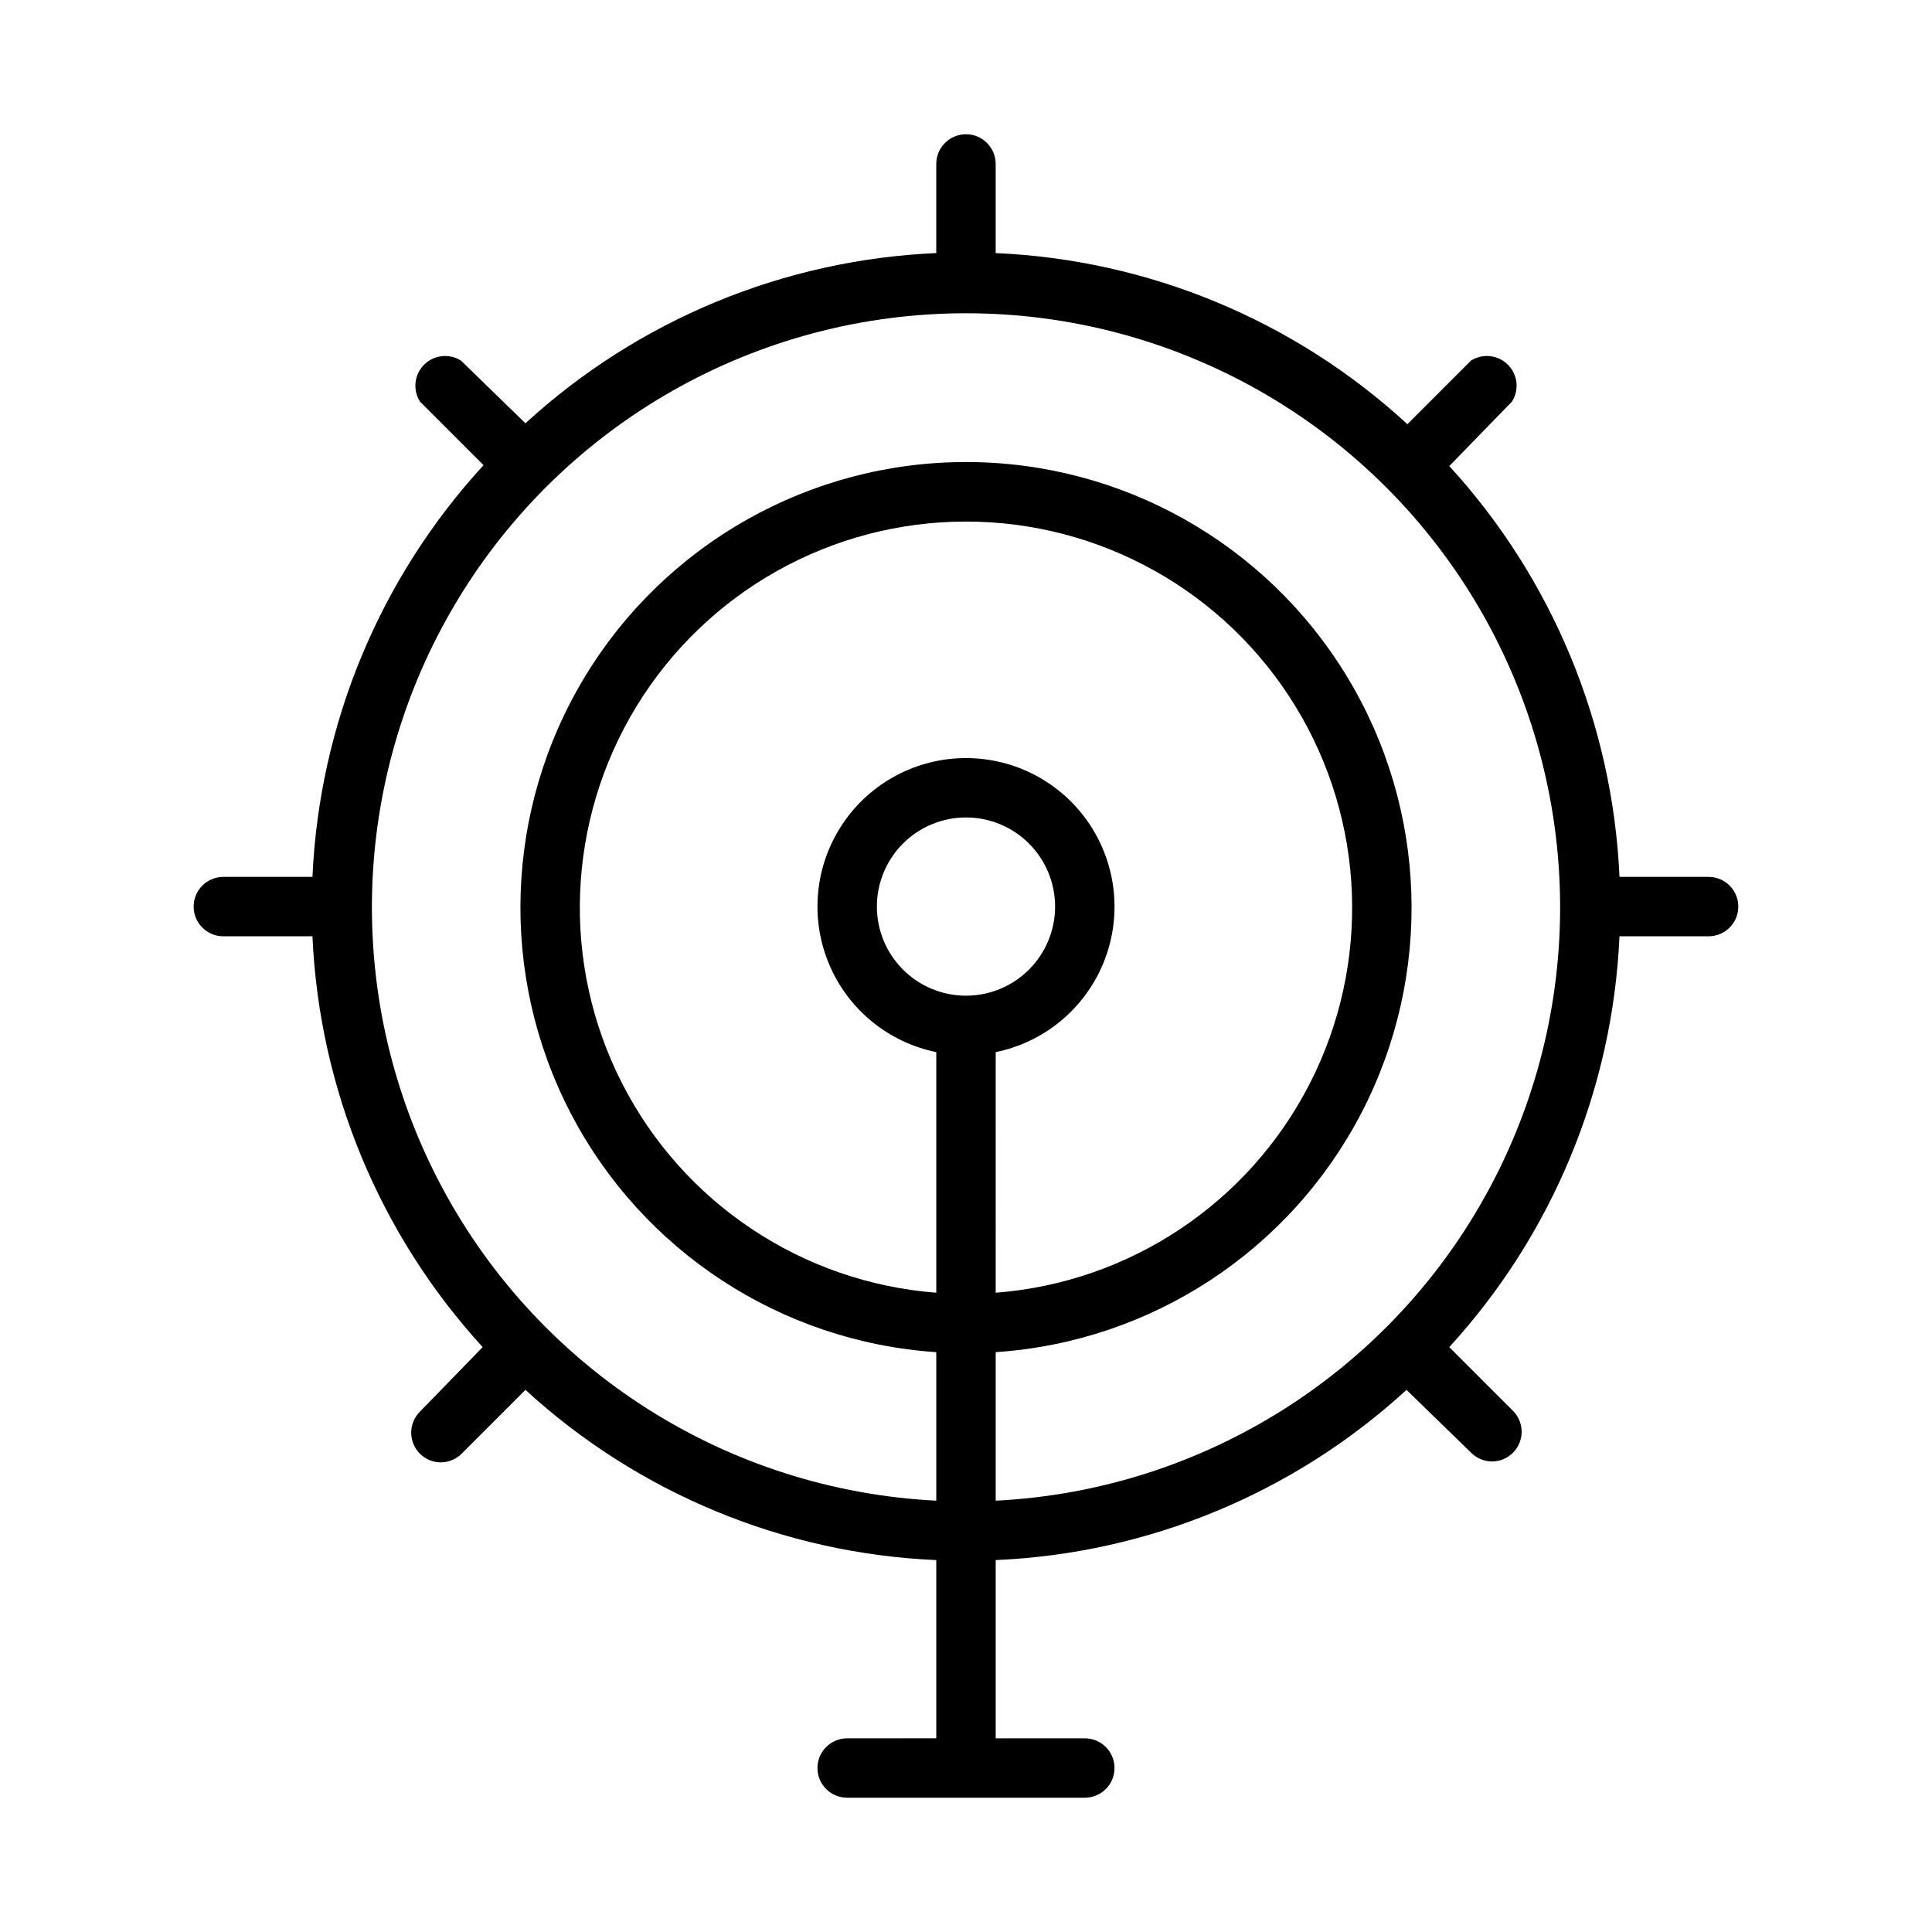 <?xml version="1.0" encoding="UTF-8"?>
<!-- Uploaded to: ICON Repo, www.svgrepo.com, Generator: ICON Repo Mixer Tools -->
<svg fill="#000000" width="800px" height="800px" version="1.1" viewBox="144 144 512 512" xmlns="http://www.w3.org/2000/svg">
 <path d="m596.8 376.38h-23.617c-1.801-40.457-17.766-78.996-45.105-108.87l16.609-17.082c1.973-3.113 1.523-7.176-1.082-9.781-2.606-2.606-6.672-3.055-9.781-1.082l-16.848 16.848c-29.883-27.512-68.527-43.574-109.11-45.344v-23.617c0-4.348-3.523-7.871-7.871-7.871s-7.875 3.523-7.875 7.871v23.617c-40.465 1.762-79.016 17.73-108.87 45.105l-17.082-16.609c-3.113-1.973-7.176-1.523-9.781 1.082-2.606 2.606-3.055 6.668-1.082 9.781l16.848 16.848h-0.004c-27.477 29.902-43.531 68.535-45.344 109.11h-23.613c-4.348 0-7.875 3.523-7.875 7.871s3.527 7.871 7.875 7.871h23.617-0.004c1.801 40.457 17.77 78.996 45.109 108.87l-16.609 17.082c-2.262 2.242-2.949 5.625-1.742 8.57 1.203 2.949 4.066 4.879 7.25 4.891 2.106-0.008 4.117-0.859 5.59-2.359l16.848-16.848c29.852 27.375 68.402 43.348 108.87 45.105v47.23l-23.613 0.004c-4.348 0-7.875 3.523-7.875 7.871 0 4.348 3.527 7.871 7.875 7.871h62.977c4.348 0 7.871-3.523 7.871-7.871 0-4.348-3.523-7.871-7.871-7.871h-23.617v-47.234c40.465-1.758 79.016-17.73 108.87-45.105l17.082 16.609c1.473 1.504 3.484 2.356 5.586 2.363 3.188-0.016 6.047-1.945 7.254-4.891 1.207-2.945 0.52-6.328-1.742-8.57l-16.848-16.848h0.004c27.34-29.875 43.305-68.414 45.105-108.87h23.617c4.348 0 7.871-3.523 7.871-7.871s-3.523-7.871-7.871-7.871zm-196.8 31.488c-6.266 0-12.273-2.488-16.699-6.918-4.43-4.43-6.918-10.434-6.918-16.699 0-6.262 2.488-12.27 6.918-16.699 4.426-4.43 10.434-6.918 16.699-6.918 6.262 0 12.27 2.488 16.699 6.918 4.426 4.43 6.914 10.438 6.914 16.699 0 6.266-2.488 12.27-6.914 16.699-4.43 4.43-10.438 6.918-16.699 6.918zm7.871 14.957c12.855-2.625 23.559-11.484 28.543-23.625 4.981-12.141 3.582-25.965-3.727-36.863-7.309-10.898-19.566-17.438-32.688-17.438-13.125 0-25.383 6.539-32.691 17.438-7.309 10.898-8.707 24.723-3.723 36.863 4.981 12.141 15.684 21 28.539 23.625v63.762c-35.516-2.738-67.055-23.754-83.262-55.48-16.203-31.723-14.746-69.594 3.852-99.977 18.598-30.387 51.66-48.91 87.285-48.91 35.621 0 68.684 18.523 87.281 48.91 18.598 30.383 20.059 68.254 3.852 99.977-16.207 31.727-47.742 52.742-83.262 55.48zm0 118.87v-39.359c41.156-2.75 77.895-26.777 96.91-63.383 19.02-36.605 17.555-80.48-3.859-115.73-21.414-35.258-59.676-56.781-100.92-56.781-41.25 0-79.512 21.523-100.93 56.781-21.41 35.254-22.875 79.129-3.859 115.73s55.754 60.633 96.91 63.383v39.359c-55.242-2.766-104.98-34.316-131.02-83.113-26.043-48.797-24.57-107.68 3.883-155.11 28.449-47.434 79.703-76.457 135.02-76.457 55.309 0 106.56 29.023 135.02 76.457 28.449 47.434 29.922 106.32 3.879 155.11s-75.781 80.348-131.02 83.113z"/>
</svg>